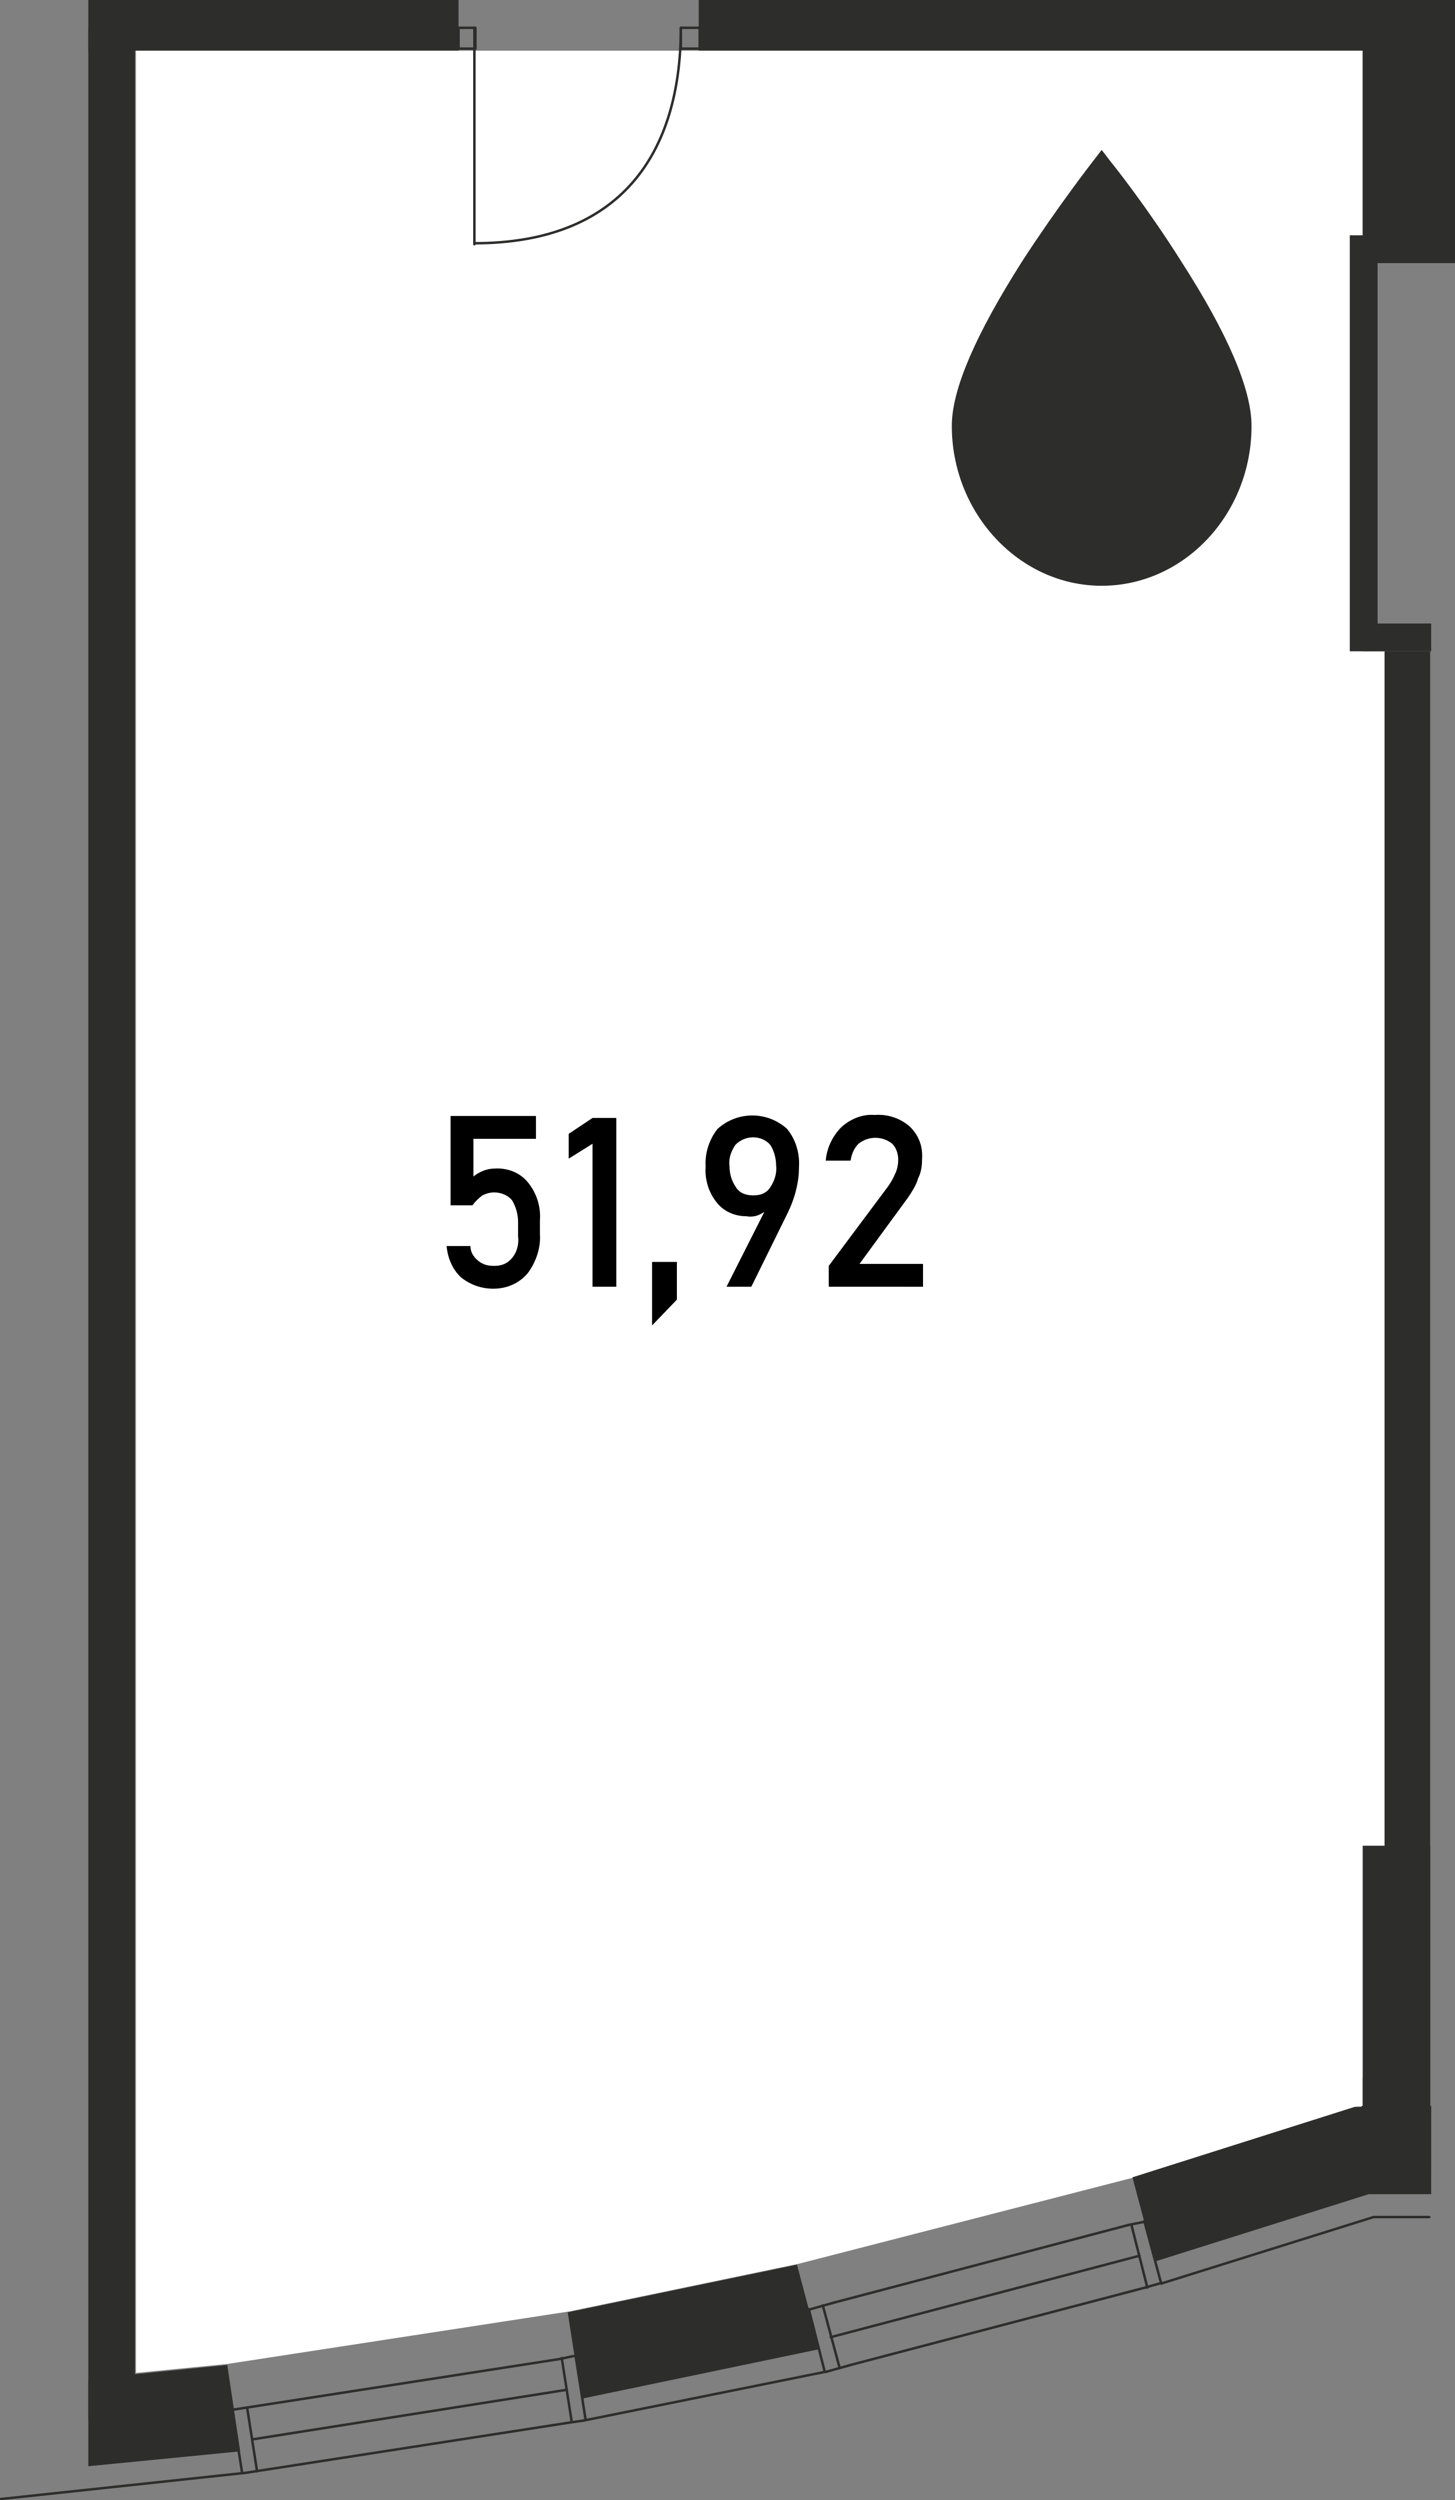 <?xml version="1.0" encoding="utf-8"?>
<!-- Generator: Adobe Illustrator 28.1.0, SVG Export Plug-In . SVG Version: 6.00 Build 0)  -->
<svg version="1.1" id="Слой_1" xmlns="http://www.w3.org/2000/svg" xmlns:xlink="http://www.w3.org/1999/xlink" x="0px" y="0px"
	 viewBox="0 0 146.6 251.8" style="enable-background:new 0 0 146.6 251.8;" xml:space="preserve">
<rect x="0" y="0" width="146.6" height="251.8" fill="#808080" stroke="none"/>
<style type="text/css">
	.st0{fill-rule:evenodd;clip-rule:evenodd;fill:#FFFFFF;}
	.st1{fill:none;stroke:#2D2D2C;stroke-width:0.25;stroke-linecap:round;stroke-linejoin:round;}
	.st2{fill-rule:evenodd;clip-rule:evenodd;fill:#2D2D2C;}
	.st3{fill:#2D2D2C;}
</style>
<path id="fl9" class="st0" d="M139.6,209.2h-2.3v3h-0.6l-22.4,7.1L80.5,228l-23.1,4.8l-34.5,5.3l-9.2,0.9V5.1h123.6v60.5h2.3V209.2z
	"/>
<g id="LINE">
	<line class="st1" x1="83.1" y1="238.9" x2="81.5" y2="232.6"/>
</g>
<g id="LINE-2">
	<line class="st1" x1="116.8" y1="230" x2="115.4" y2="230.4"/>
</g>
<g id="LINE-3">
	<line class="st1" x1="115.6" y1="230.4" x2="114" y2="224.1"/>
</g>
<g id="LINE-4">
	<line class="st1" x1="113.7" y1="224.1" x2="115.2" y2="223.8"/>
</g>
<g id="LINE-5">
	<line class="st1" x1="85.7" y1="238.2" x2="83.2" y2="238.9"/>
</g>
<g id="LINE-6">
	<line class="st1" x1="81.6" y1="232.6" x2="84.1" y2="231.9"/>
</g>
<g id="LINE-7">
	<line class="st1" x1="82.9" y1="232.2" x2="84.6" y2="238.5"/>
</g>
<g id="LINE-8">
	<line class="st1" x1="85.7" y1="238.2" x2="115.4" y2="230.4"/>
</g>
<g id="LINE-9">
	<line class="st1" x1="113.7" y1="224.1" x2="84.1" y2="231.9"/>
</g>
<g id="LINE-10">
	<line class="st1" x1="114.8" y1="227.2" x2="83.7" y2="235.4"/>
</g>
<g id="LINE-11">
	<line class="st1" x1="117" y1="230" x2="115.3" y2="223.7"/>
</g>
<g id="LINE-12">
	<line class="st1" x1="24.4" y1="249.1" x2="23.4" y2="242.7"/>
</g>
<g id="LINE-13">
	<line class="st1" x1="58.8" y1="243.8" x2="57.4" y2="244"/>
</g>
<g id="LINE-14">
	<line class="st1" x1="57.6" y1="243.9" x2="56.6" y2="237.5"/>
</g>
<g id="LINE-15">
	<line class="st1" x1="56.4" y1="237.6" x2="57.8" y2="237.3"/>
</g>
<g id="LINE-16">
	<line class="st1" x1="27.1" y1="248.7" x2="24.5" y2="249.1"/>
</g>
<g id="LINE-17">
	<line class="st1" x1="23.5" y1="242.7" x2="26.1" y2="242.3"/>
</g>
<g id="LINE-18">
	<line class="st1" x1="24.9" y1="242.5" x2="25.9" y2="248.9"/>
</g>
<g id="LINE-19">
	<line class="st1" x1="27.1" y1="248.7" x2="57.4" y2="244"/>
</g>
<g id="LINE-20">
	<line class="st1" x1="56.4" y1="237.6" x2="26.1" y2="242.3"/>
</g>
<g id="LINE-21">
	<line class="st1" x1="57.1" y1="240.7" x2="25.4" y2="245.7"/>
</g>
<g id="LINE-22">
	<line class="st1" x1="59" y1="243.7" x2="58" y2="237.3"/>
</g>
<line class="st1" x1="24.4" y1="249.1" x2="0.1" y2="251.7"/>
<line class="st1" x1="83.1" y1="238.9" x2="58.8" y2="243.8"/>
<line class="st1" x1="138.4" y1="223.3" x2="117" y2="230"/>
<line class="st1" x1="144" y1="223.3" x2="138.4" y2="223.3"/>
<g id="LINE-23">
	<line class="st1" x1="47.8" y1="2.8" x2="47.8" y2="24.6"/>
</g>
<g id="ARC">
	<path class="st1" d="M68.6,2.8c0,12.7-6.1,21.7-20.8,21.7"/>
</g>
<rect x="68.6" y="2.8" class="st1" width="1.9" height="2.1"/>
<rect x="46.2" y="2.8" class="st1" width="1.7" height="2.1"/>
<g id="fl1">
	<path d="M49.7,129.8c-1.2,0-2.3-0.4-3.2-1.1c-0.9-0.8-1.4-2-1.5-3.2h2.4c0,0.6,0.3,1.1,0.8,1.5c0.5,0.4,1,0.5,1.6,0.5
		c0.7,0,1.3-0.2,1.8-0.8c0.5-0.6,0.7-1.4,0.6-2.2v-1.4c0-0.8-0.2-1.5-0.6-2.2c-0.4-0.5-1.1-0.8-1.8-0.8c-0.4,0-0.8,0.1-1.2,0.3
		c-0.4,0.3-0.7,0.6-1,1h-2.2v-9H54v2.3h-6.3v3.8c0.6-0.5,1.4-0.8,2.1-0.8c1.3-0.1,2.6,0.4,3.4,1.4c0.9,1.1,1.3,2.5,1.2,3.8v1.4
		c0.1,1.4-0.4,2.8-1.2,3.9C52.3,129.3,51,129.8,49.7,129.8z"/>
	<path d="M62.1,112.6v17h-2.4v-14.4l-2.4,1.5v-2.5l2.4-1.6L62.1,112.6z"/>
	<path d="M65.7,133.5v-6.4h2.5v3.8L65.7,133.5z"/>
	<path d="M73.2,129.6l4.3-8.5v0.4c-0.2,0.4-0.5,0.6-0.9,0.8c-0.4,0.2-0.9,0.3-1.4,0.2c-1.2,0-2.3-0.5-3-1.4c-0.8-1-1.2-2.3-1.1-3.6
		l0,0c-0.1-1.4,0.4-2.8,1.2-3.8c2-1.8,5-1.8,7,0c0.9,1.1,1.3,2.5,1.2,3.9l0,0c0,0.8-0.1,1.5-0.3,2.3c-0.2,0.8-0.5,1.6-0.9,2.4
		l-3.6,7.3L73.2,129.6z M75.9,120.4c0.7,0,1.3-0.2,1.7-0.8c0.4-0.6,0.7-1.4,0.6-2.2l0,0c0-0.7-0.2-1.5-0.6-2.1c-0.9-1-2.5-1-3.5,0
		c0,0,0,0,0,0c-0.4,0.6-0.7,1.3-0.6,2.1l0,0c0,0.8,0.2,1.5,0.6,2.1C74.5,120.2,75.2,120.4,75.9,120.4z"/>
	<path d="M83.5,129.6v-2.1l5.9-7.9c0.3-0.4,0.6-0.9,0.8-1.4c0.2-0.4,0.3-0.9,0.3-1.4l0,0c0-0.6-0.2-1.2-0.6-1.6
		c-0.5-0.4-1.1-0.6-1.7-0.6c-0.6,0-1.2,0.2-1.7,0.6c-0.5,0.5-0.7,1.1-0.8,1.7h-2.5c0.1-1.3,0.7-2.5,1.6-3.4c0.9-0.8,2.1-1.3,3.3-1.2
		c1.3-0.1,2.6,0.3,3.6,1.2c0.9,0.9,1.3,2,1.2,3.3l0,0c0,0.7-0.1,1.3-0.4,1.9c-0.2,0.7-0.6,1.3-1,1.9l-4.9,6.7h6.4v2.3L83.5,129.6z"
		/>
</g>
<polygon class="st2" points="138.8,65.6 138.8,23.7 136,23.7 136,65.6 138.8,65.6 "/>
<polygon class="st2" points="144.2,218.7 144.2,212.1 137.2,212.1 137.2,218.7 141.5,218.7 144.2,218.7 "/>
<polygon class="st2" points="139.5,214.1 144.1,214.1 144.1,65.6 139.5,65.6 139.5,133.6 139.5,214.1 "/>
<polygon class="st2" points="143.5,65.6 144.2,65.6 144.2,62.8 138.8,62.8 138.8,65.6 140.1,65.6 143.5,65.6 "/>
<polygon class="st2" points="137.3,212.1 144.1,212.1 144.1,185.9 137.3,185.9 137.3,212.1 "/>
<polygon class="st3" points="81.5,232.6 81.5,232.6 80.3,228.1 57.2,232.9 57.9,237.4 57.9,237.4 58.4,240.4 58.6,241.6 82.6,236.6 
	"/>
<polygon class="st3" points="136.5,212.2 114.1,219.3 115.3,223.8 115.3,223.8 115.3,224 116.3,227.8 137.9,221 144.2,221 
	144.2,212.1 144.2,212.1 "/>
<rect x="137.3" y="3.7" class="st3" width="9.3" height="22.8"/>
<rect x="70.4" class="st3" width="76.2" height="5.1"/>
<rect x="8.9" class="st3" width="37.3" height="5.1"/>
<rect x="8.9" y="2.8" class="st3" width="4.7" height="241"/>
<polygon class="st2" points="24.2,246.9 8.9,248.4 8.9,239.6 22.9,238.2 "/>
<path class="st3" d="M119,26.3c-3.4-5.4-6.9-9.8-7-9.9l-1-1.3l-1,1.3c0,0-3.5,4.5-7,9.9c-4.7,7.4-7.1,12.9-7.1,16.6
	c0,8.8,6.8,16.1,15.1,16.1s15.1-7.2,15.1-16.1C126.1,39.2,123.7,33.6,119,26.3L119,26.3z"/>
</svg>
